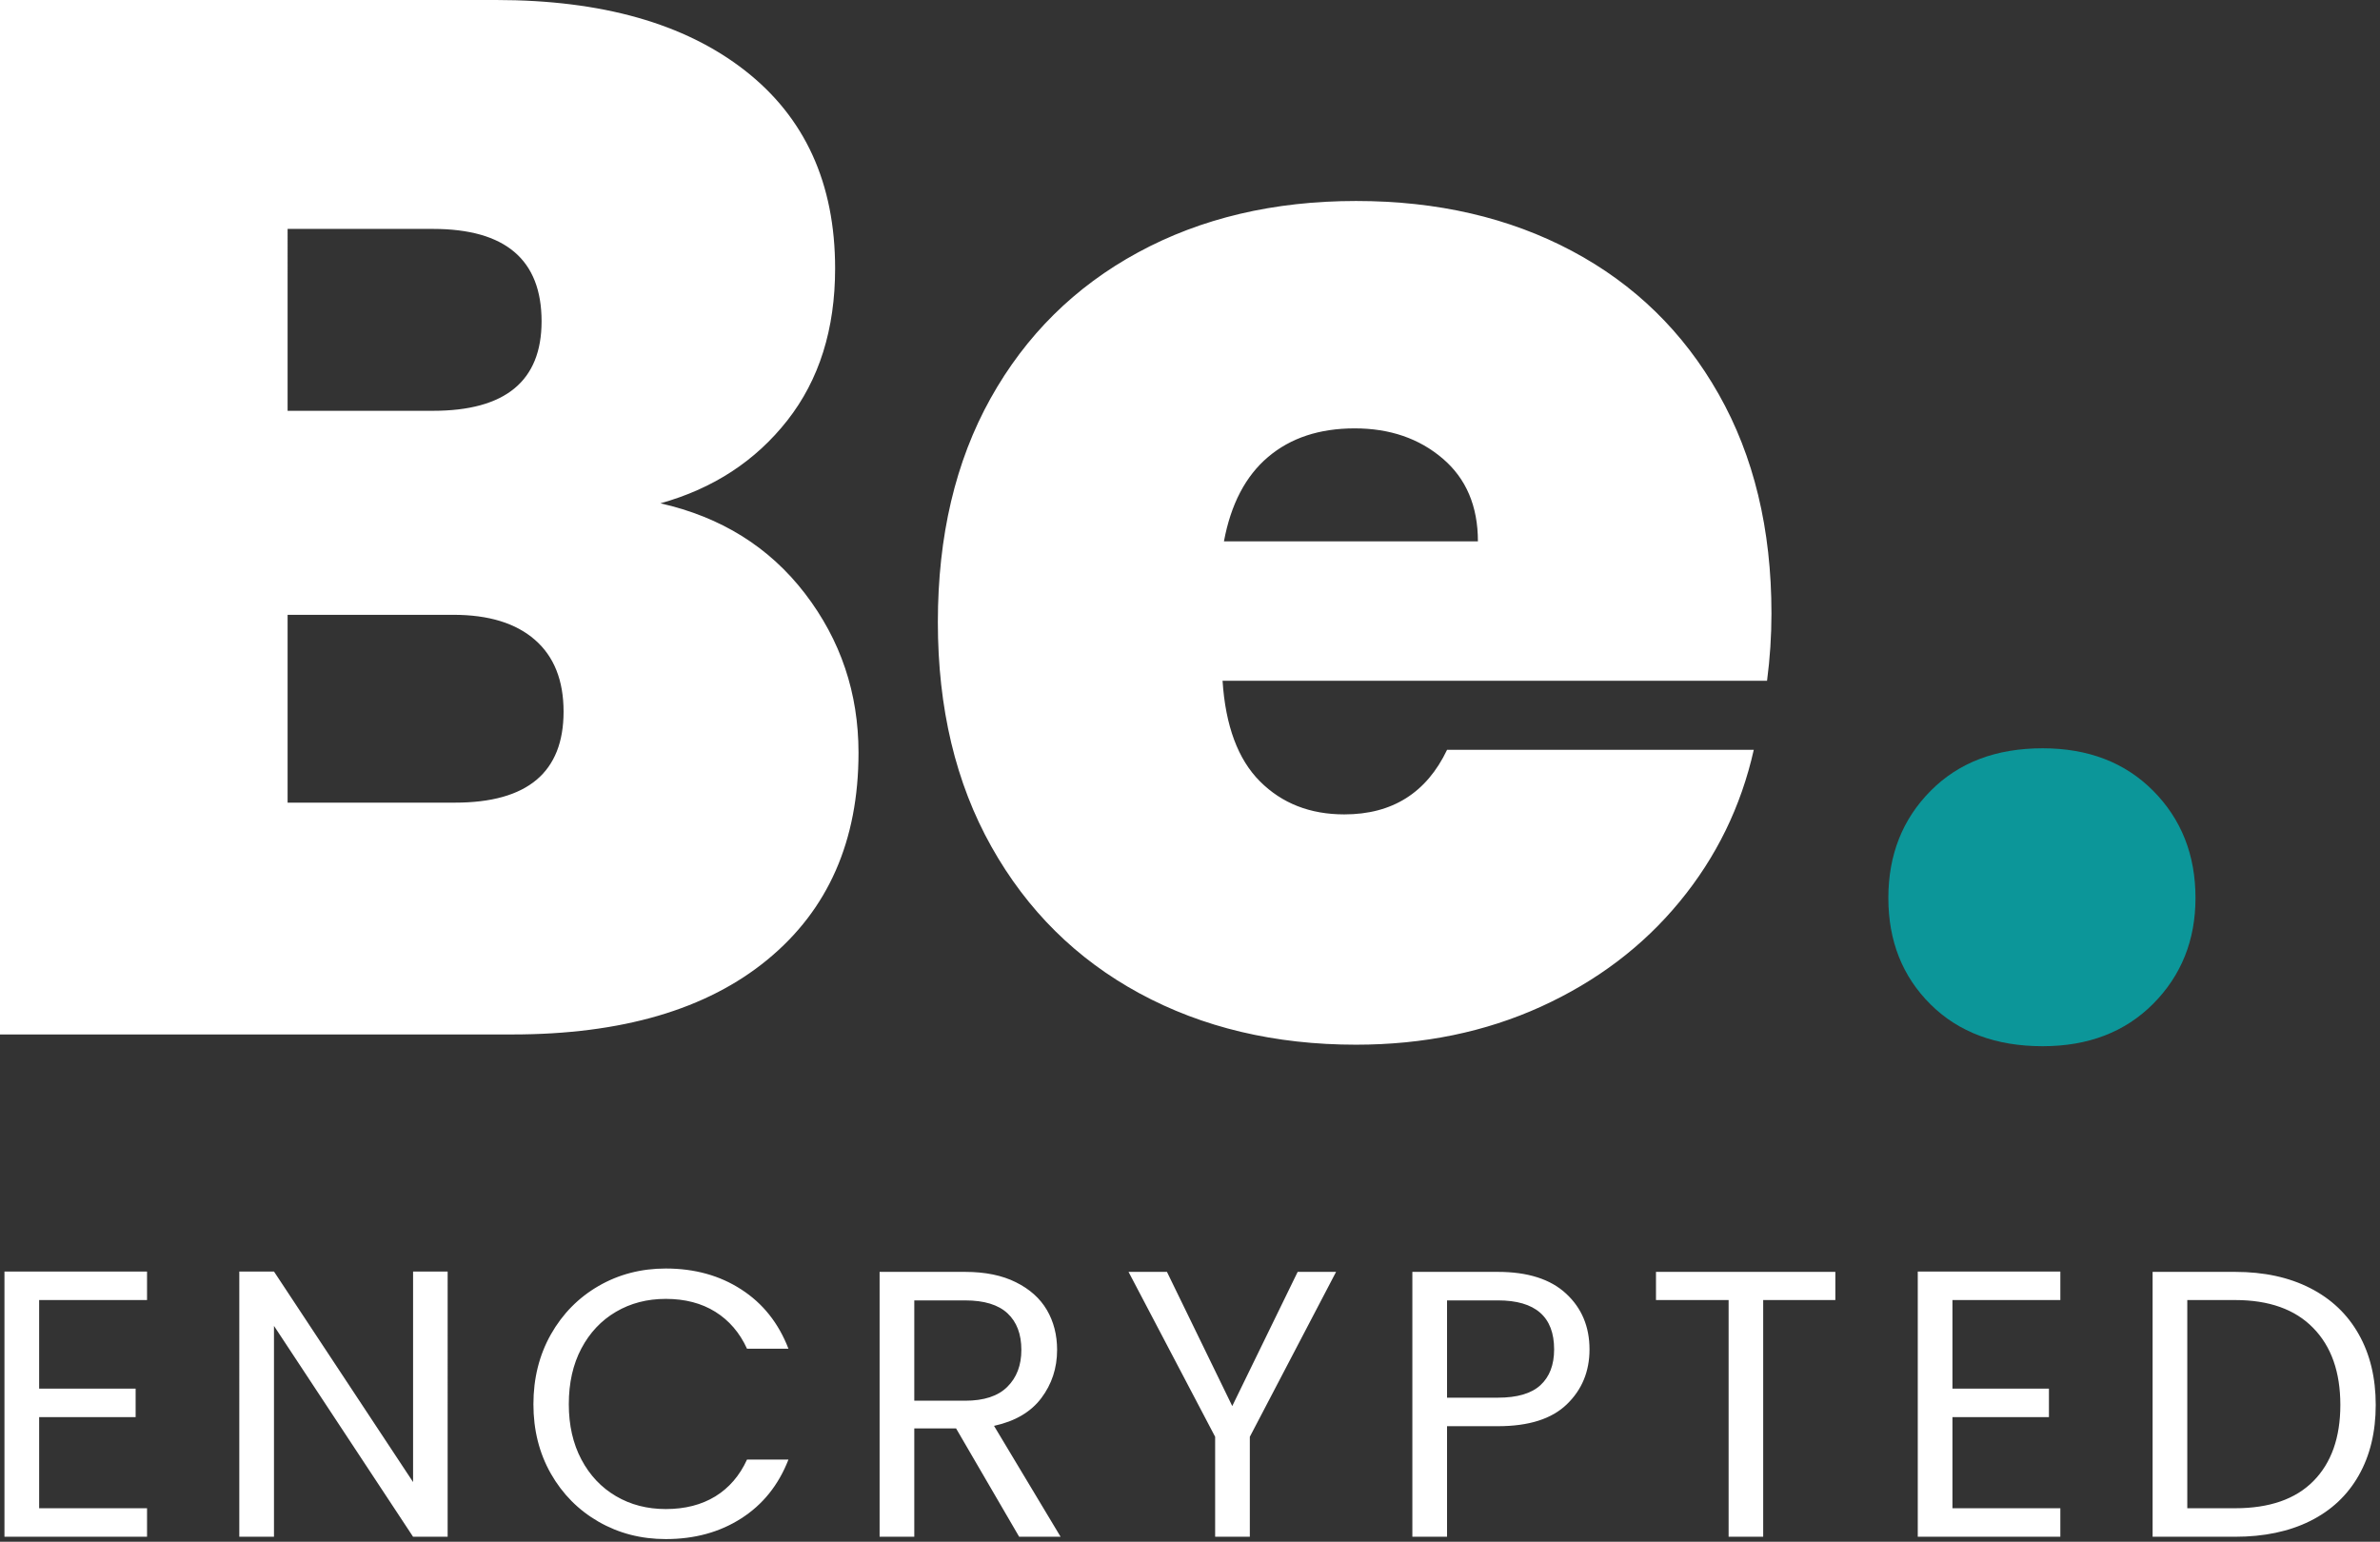 <svg xmlns="http://www.w3.org/2000/svg" width="426" height="276" fill="none"><rect width="100%" height="100%" fill="#333333" stroke="none"/><path fill="#fff" d="M118.208 90.104q16.29 3.67 25.875 16.146c6.386 8.323 9.584 17.823 9.584 28.5q-.002 23.65-16.292 37.042-16.274 13.397-45.687 13.396H0V0h88.792q28.373.001 44.521 12.604 16.165 12.608 16.166 35.459-.001 16.297-8.541 27.187c-5.698 7.266-13.271 12.219-22.73 14.854M51.479 73.542H77.5q19.438.001 19.438-16.021 0-16.54-19.438-16.542H51.48zm29.959 70.146c12.958 0 19.437-5.428 19.437-16.292q0-8.392-5.125-12.854c-3.417-2.985-8.281-4.479-14.583-4.479H51.479v33.625zm235.639-33.896q-.001 6.045-.791 12.083h-97.459q.79 12.087 6.688 18c3.943 3.948 8.979 5.917 15.104 5.917q12.874 0 18.396-11.563h54.896q-3.42 15.235-13.271 27.188-9.836 11.963-24.813 18.792c-9.989 4.541-21.02 6.812-33.104 6.812q-21.797 0-38.75-9.187c-11.291-6.125-20.135-14.881-26.521-26.271q-9.584-17.078-9.583-40.188 0-23.124 9.438-40.062c6.302-11.292 15.104-20 26.395-26.125 11.303-6.136 24.313-9.208 39.021-9.208q21.813 0 38.625 8.937t26.271 25.625c6.302 11.115 9.458 24.198 9.458 39.25m-52.541-12.875c0-6.302-2.104-11.25-6.313-14.833-4.208-3.594-9.458-5.396-15.75-5.396q-9.46 0-15.5 5.125-6.045 5.126-7.896 15.104z"/><path fill="#0C9699" d="M365.611 187.291c-8.331 0-15.015-2.489-20.051-7.479q-7.561-7.5-7.56-19.062-.002-11.541 7.56-19.167 7.554-7.625 20.051-7.625 12.24 0 19.803 7.625c5.037 5.083 7.56 11.474 7.56 19.167 0 7.541-2.523 13.854-7.56 18.937-5.041 5.073-11.644 7.604-19.803 7.604"/><path fill="#fff" d="M7.006 232.734v15.854h17.271v5.104H7.007v16.313h19.312v5.104H.798V227.63h25.52v5.104zm73.119 42.375h-6.188l-24.896-37.75v37.75h-6.208V227.63h6.208l24.896 37.687V227.63h6.188zm15.353-23.728q0-6.954 3.125-12.5 3.141-5.541 8.541-8.667 5.413-3.125 12.021-3.125 7.749 0 13.521 3.75c3.859 2.489 6.672 6.021 8.437 10.604h-7.416q-1.963-4.29-5.667-6.604-3.71-2.313-8.875-2.313c-3.323 0-6.292.771-8.917 2.313q-3.937 2.313-6.187 6.562-2.25 4.252-2.25 9.98 0 5.646 2.25 9.895 2.25 4.25 6.187 6.563c2.625 1.542 5.594 2.312 8.917 2.312q5.164.001 8.875-2.27 3.704-2.288 5.667-6.584h7.416c-1.765 4.542-4.578 8.052-8.437 10.521q-5.772 3.71-13.521 3.708c-4.406 0-8.411-1.031-12.021-3.104q-5.4-3.103-8.541-8.604-3.126-5.5-3.125-12.437m86.943 23.728-11.292-19.396h-7.479v19.396h-6.209v-47.417h15.313q5.373.001 9.083 1.855 3.705 1.835 5.542 4.958c1.219 2.083 1.833 4.469 1.833 7.146 0 3.265-.948 6.146-2.833 8.646-1.875 2.489-4.698 4.14-8.458 4.958l11.916 19.854zm-18.771-24.354h9.104c3.359 0 5.875-.823 7.542-2.479 1.677-1.651 2.52-3.86 2.52-6.625q-.001-4.228-2.479-6.542-2.483-2.313-7.583-2.312h-9.104zm75.496-23.063-15.438 29.521v17.896H217.5v-17.896L202 227.692h6.875l11.688 24.021 11.708-24.021zm45.363 13.875q0 5.92-4.062 9.834c-2.698 2.614-6.808 3.916-12.334 3.916h-9.104v19.792h-6.208v-47.417h15.312c5.344 0 9.417 1.302 12.209 3.896q4.187 3.877 4.187 9.979m-16.396 8.646c3.443 0 5.979-.739 7.604-2.229 1.636-1.5 2.459-3.635 2.459-6.417 0-5.843-3.354-8.77-10.063-8.77h-9.104v17.416zm60.399-22.521v5.042h-12.916v42.375h-6.188v-42.375h-13v-5.042zm20.96 5.042v15.854h17.271v5.104h-17.271v16.313h19.313v5.104h-25.521V227.63h25.521v5.104zm50.598-5.042c5.166 0 9.635.969 13.416 2.896q5.686 2.898 8.709 8.271c2.026 3.583 3.041 7.802 3.041 12.646q-.001 7.273-3.041 12.625-3.022 5.337-8.709 8.167c-3.781 1.875-8.25 2.812-13.416 2.812h-14.771v-47.417zm0 42.313c6.125 0 10.791-1.615 14-4.854 3.218-3.25 4.833-7.797 4.833-13.646q0-8.83-4.875-13.792-4.859-4.977-13.958-4.979h-8.563v37.271z"/></svg>
